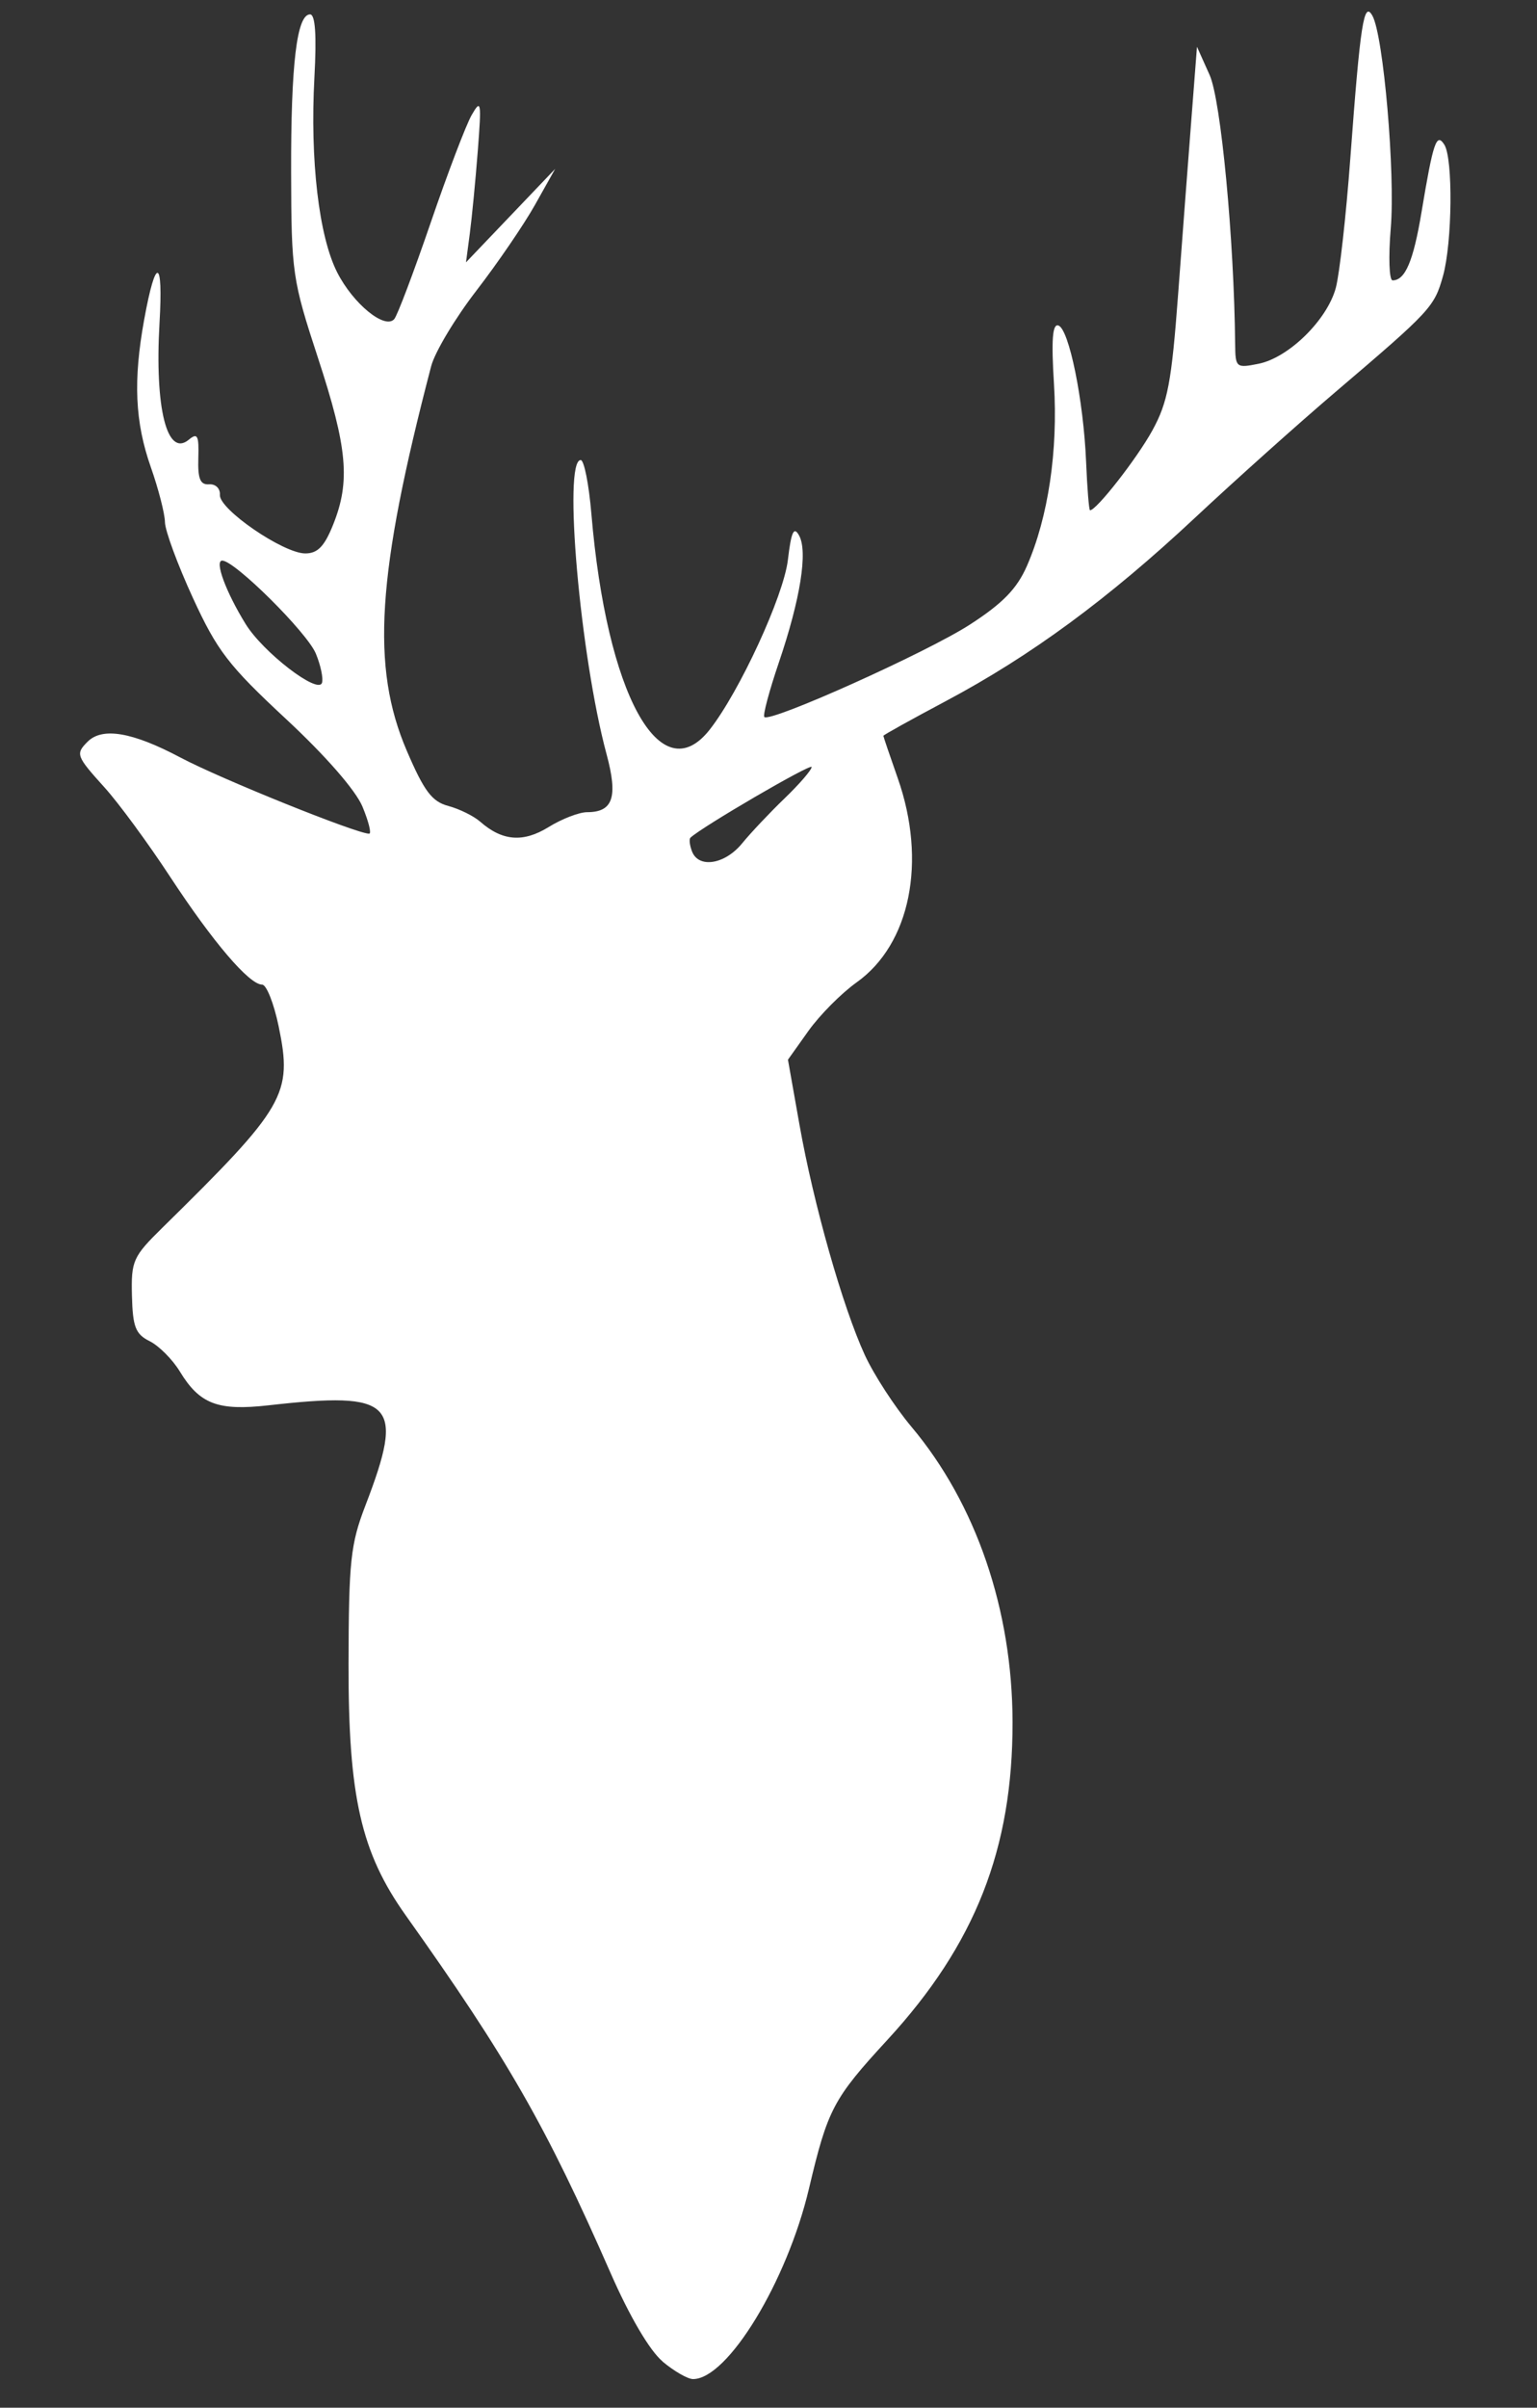 <?xml version="1.0" encoding="UTF-8" standalone="no"?>
<!-- Created with Inkscape (http://www.inkscape.org/) -->
<svg id="svg3842" xmlns:rdf="http://www.w3.org/1999/02/22-rdf-syntax-ns#" xmlns="http://www.w3.org/2000/svg" height="335" viewBox="0 0 214 335" width="214" version="1.1" xmlns:cc="http://creativecommons.org/ns#" xmlns:dc="http://purl.org/dc/elements/1.1/">
 <rect x="0" y="0" width="214" height="335" fill="#333333" stroke="none"/>
 <path id="path3854" d="m92.241 328.55c-1.785-1.502-4.576-6.245-7.21-12.25-8.988-20.5-14.367-29.88-28.538-49.8-6.232-8.76-7.997-16.516-7.964-35 0.026-14.27 0.278-16.649 2.337-22 5.541-14.405 4.05-15.95-13.476-13.97-7.058 0.797-9.591-0.167-12.35-4.705-1.019-1.676-2.908-3.573-4.197-4.215-1.974-0.983-2.364-1.982-2.472-6.334-0.121-4.851 0.139-5.43 4.254-9.471 17.126-16.82 18.126-18.549 16.18-27.97-0.663-3.21-1.702-5.84-2.309-5.84-1.794 0-6.843-5.91-12.806-15-3.069-4.68-7.179-10.27-9.135-12.43-3.954-4.38-4.061-4.66-2.355-6.37 2.049-2.049 6.242-1.336 12.899 2.193 5.571 2.96 24.55 10.61 26.303 10.61 0.344 0-0.073-1.688-0.927-3.75-0.943-2.278-5.126-7.073-10.659-12.216-8.001-7.435-9.574-9.479-12.961-16.846-2.12-4.611-3.87-9.351-3.888-10.534-0.018-1.182-0.903-4.625-1.967-7.65-2.21-6.283-2.468-12.062-0.919-20.566 1.606-8.815 2.655-8.589 2.131 0.46-0.688 11.883 1.044 18.799 4.076 16.282 1.214-1.007 1.423-0.603 1.326 2.564-0.088 2.887 0.26 3.733 1.502 3.644 0.9-0.065 1.565 0.586 1.5 1.467-0.147 1.992 8.834 8.149 11.887 8.149 1.727 0 2.668-0.974 3.887-4.02 2.41-6.022 1.988-10.662-2.106-23.148-3.582-10.929-3.716-11.847-3.75-25.832-0.036-15.08 0.793-22 2.636-22 0.727 0 0.926 2.859 0.607 8.75-0.623 11.527 0.62 22.148 3.179 27.164 2.225 4.362 6.635 7.965 7.935 6.484 0.433-0.494 2.714-6.523 5.069-13.398 2.354-6.875 4.925-13.625 5.713-15 1.308-2.283 1.382-1.85 0.85 5-0.32 4.125-0.821 9.3-1.112 11.5l-0.53 4 6.207-6.5 6.207-6.5-2.806 5c-1.543 2.75-5.218 8.125-8.165 11.945-2.948 3.82-5.778 8.544-6.29 10.5-7.581 28.974-8.399 41.845-3.401 53.498 2.418 5.636 3.505 7.084 5.78 7.692 1.541 0.412 3.541 1.397 4.445 2.189 3.086 2.704 5.991 2.933 9.526 0.748 1.844-1.14 4.257-2.07 5.363-2.07 3.609 0 4.314-2.098 2.709-8.055-3.684-13.663-6.083-40.94-3.602-40.94 0.469 0 1.137 3.36 1.484 7.467 2.123 25.121 9.606 38.777 16.468 30.053 4.158-5.286 10.298-18.598 10.892-23.616 0.466-3.933 0.825-4.722 1.554-3.419 1.248 2.23 0.196 8.848-2.812 17.692-1.339 3.938-2.248 7.347-2.02 7.575 0.814 0.814 22.631-8.986 28.617-12.855 4.583-2.962 6.553-4.987 7.946-8.168 2.966-6.774 4.343-16.037 3.764-25.319-0.383-6.132-0.212-8.401 0.612-8.131 1.485 0.487 3.503 10.399 3.861 18.961 0.155 3.708 0.4 6.745 0.546 6.75 0.876 0.03 6.536-7.21 8.668-11.089 2.16-3.929 2.684-6.694 3.601-19 0.59-7.92 1.42-18.901 1.85-24.401l0.774-10 1.763 3.933c1.573 3.508 3.409 22.873 3.55 37.442 0.032 3.264 0.139 3.354 3.255 2.731 4.205-0.841 9.568-6.108 10.763-10.57 0.52-1.944 1.43-10.06 2.02-18.035 1.39-18.766 1.883-21.947 3.073-19.821 1.541 2.753 3.198 21.931 2.555 29.571-0.335 3.987-0.221 7.25 0.255 7.25 1.758 0 2.893-2.676 4.03-9.5 1.624-9.748 2.083-11.104 3.174-9.382 1.226 1.936 1.11 13.607-0.182 18.26-1.21 4.319-1.67 4.823-14.94 16.122-5.17 4.4-13.97 12.275-19.56 17.5-12.09 11.307-22.85 19.221-34.71 25.531-4.79 2.549-8.71 4.719-8.71 4.839 0 0.112 0.9 2.764 2 5.893 4.073 11.588 1.756 23.086-5.726 28.412-2.121 1.51-5.14 4.548-6.709 6.752l-2.852 4.006 1.602 9.036c1.961 11.06 6.01 25.328 9.092 32.036 1.263 2.75 4.188 7.25 6.499 10 8.998 10.708 14.053 25.461 14.079 41.09 0.029 17.656-5.21 30.949-17.427 44.216-7.548 8.197-8.302 9.627-10.918 20.694-3.06 12.93-11.32 26.5-16.14 26.5-0.741 0-2.657-1.103-4.259-2.45zm11.089-211.21c1.196-1.465 3.862-4.287 5.924-6.272s3.75-3.941 3.75-4.347c0-0.582-15.348 8.365-16.874 9.836-0.205 0.198-0.107 1.055 0.219 1.903 0.923 2.405 4.582 1.817 6.981-1.12zm-59.358-26.408c-1.213-2.927-11.292-12.932-13.028-12.932-1.11 0 0.505 4.373 3.263 8.835 2.43 3.932 10.077 9.815 10.624 8.173 0.203-0.61-0.183-2.444-0.859-4.075z" fill="#fff"/>
</svg>

